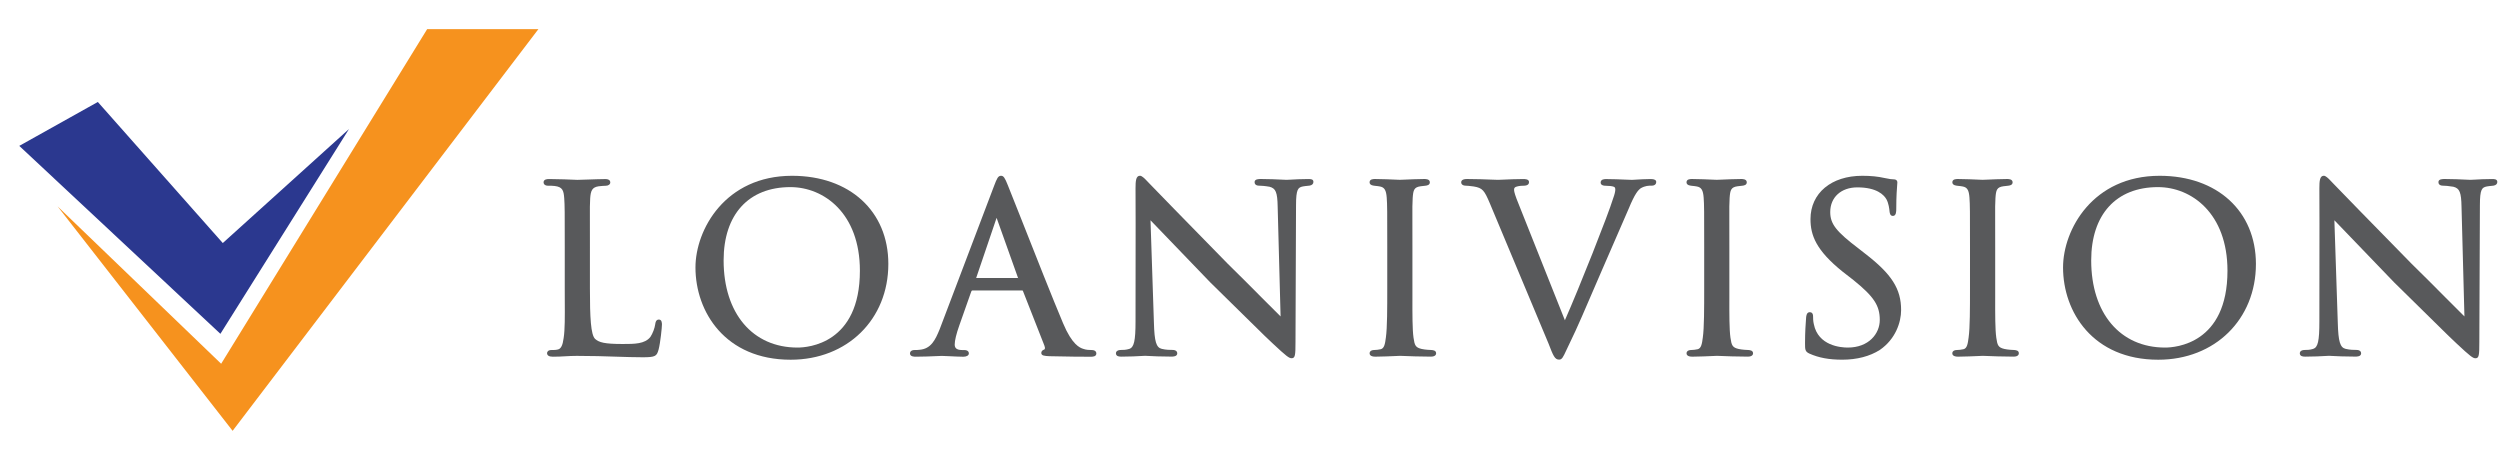 <?xml version="1.0" encoding="utf-8"?>
<!-- Generator: Adobe Illustrator 23.0.1, SVG Export Plug-In . SVG Version: 6.00 Build 0)  -->
<svg version="1.1" id="Layer_1" xmlns="http://www.w3.org/2000/svg" xmlns:xlink="http://www.w3.org/1999/xlink" x="0px" y="0px"
	 viewBox="0 0 754.89 138.88" style="enable-background:new 0 0 754.89 138.88;" xml:space="preserve">
<style type="text/css">
	.st0{fill:#58595B;}
	.st1{fill:#F6921E;}
	.st2{fill:#2B388F;}
</style>
<g>
	<g>
		<path class="st0" d="M198.95,96.49c-0.92,0-1.05,0.99-1.09,1.36c-0.17,1.26-0.77,2.84-1.47,3.89c-1.67,2.13-4.77,2.13-8.36,2.13
			c-5.59,0-7.14-0.49-8.32-1.52c-1.33-1.25-1.58-6.52-1.58-15.2V74.69c0-3.34-0.01-5.83-0.01-7.73c-0.01-4.29-0.02-5.58,0.09-7.09
			c0.16-2.27,0.57-3.33,2.56-3.62c0.75-0.08,1.6-0.16,2.17-0.16c0.76,0,1.34-0.43,1.34-1.01c0-0.38-0.2-1.01-1.5-1.01
			c-1.35,0-3.66,0.09-5.52,0.15c-1.33,0.05-2.46,0.09-2.93,0.09c-0.04,0-0.21-0.01-0.49-0.02c-1.42-0.06-5.21-0.23-8.04-0.23
			c-0.41,0-1.67,0-1.67,1.01c0,0.5,0.41,1.01,1.34,1.01c0.64,0,1.52,0,2,0.08c2.4,0.28,2.73,1.35,2.9,3.7
			c0.16,2.2,0.16,4.13,0.16,14.82V87c0,1.32,0.01,2.61,0.01,3.86c0.03,4.69,0.05,8.74-0.34,11.19c-0.28,2.24-0.83,3.32-1.8,3.49
			c-0.61,0.15-1.22,0.15-1.87,0.15c-0.99,0-1.34,0.5-1.34,0.93c0,0.72,0.59,1.09,1.75,1.09c1.47,0,2.63-0.06,3.75-0.13
			c1.11-0.06,2.15-0.12,3.48-0.12c4.49,0,8.41,0.12,11.87,0.24c2.85,0.09,5.54,0.18,8.07,0.18c3.75,0,4.18-0.35,4.7-2.14l0.07-0.24
			c0.52-1.97,1-6.67,1-7.5C199.87,97.59,199.87,96.49,198.95,96.49z"/>
		<path class="st0" d="M239.16,53.08c-20.12,0-29.16,16.19-29.16,27.69c0,13.41,9,27.85,28.75,27.85
			c17.09,0,29.49-12.16,29.49-28.92C268.25,63.77,256.56,53.08,239.16,53.08z M240.8,104.95c-13.54,0-22.3-10.33-22.3-26.32
			c0-13.86,7.54-22.13,20.17-22.13c10.11,0,20.98,7.9,20.98,25.25C259.66,103.83,243.95,104.95,240.8,104.95z"/>
		<path class="st0" d="M329.61,105.69c-0.53,0-1.64,0-2.64-0.39c-0.89-0.32-3.24-1.16-5.98-7.72c-2.89-6.81-8.83-21.84-12.75-31.79
			c-2.04-5.17-3.52-8.9-3.9-9.81c-0.92-2.33-1.32-2.9-2.05-2.9c-0.92,0-1.24,0.74-2.13,3.07l-16.41,43.24
			c-1.35,3.33-2.65,5.9-5.99,6.22c-0.46,0.08-1.18,0.08-1.57,0.08c-1.05,0-1.42,0.54-1.42,1.01c0,1.01,1.27,1.01,1.75,1.01
			c2.32,0,4.71-0.11,6.29-0.18c0.76-0.04,1.32-0.06,1.59-0.06c0.37,0,1.23,0.04,2.23,0.09c1.42,0.07,3.18,0.16,4.25,0.16
			c1.01,0,1.67-0.4,1.67-1.01c0-0.3-0.14-1.01-1.42-1.01h-0.58c-2,0-2.27-0.86-2.27-1.7c0-1.17,0.5-3.24,1.37-5.68l3.61-10.24
			c0.15-0.38,0.31-0.38,0.42-0.38h14.94c0.1,0,0.15,0.01,0.25,0.13l6.48,16.5c0.4,1,0.02,1.18-0.03,1.22c-0.52,0.13-0.9,0.55-0.9,1
			c0,0.88,0.98,0.93,2.47,1.01c5.11,0.15,10.85,0.16,12.49,0.16c0.5,0,1.67,0,1.67-1.01C331.04,106.46,330.93,105.69,329.61,105.69z
			 M307.41,83.94h-12.65l6.13-18.05c0.01-0.03,0.02-0.07,0.04-0.11c0.02,0.05,0.03,0.09,0.04,0.11L307.41,83.94z M307.62,83.94
			c0.01,0,0.01,0,0.02,0l-0.02,0.44V83.94z"/>
		<path class="st0" d="M395.03,54.06c-2.14,0-3.99,0.11-5.22,0.18c-0.61,0.04-1.08,0.06-1.35,0.06c-0.23,0-0.72-0.02-1.39-0.06
			c-1.46-0.07-3.89-0.19-6.33-0.19c-0.62,0-1.91,0-1.91,0.93c0,0.41,0.18,1.09,1.42,1.09c0.48,0,1.69,0.07,3.09,0.32
			c1.9,0.49,2.38,1.68,2.46,6.07l0.88,33.09c-1.25-1.21-3.31-3.28-5.62-5.61c-3.13-3.15-7.02-7.07-10.35-10.31l-0.85-0.87
			c-10.84-11.08-22.06-22.54-22.79-23.35c-0.11-0.11-0.26-0.27-0.42-0.44c-1.21-1.29-1.88-1.9-2.43-1.9c-1.24,0-1.34,1.65-1.34,3.8
			v0c0.04,6.89,0.04,7.06,0.03,10.62c-0.01,3.47-0.03,10.18-0.03,29.51c0,5.94-0.45,7.9-1.91,8.36c-1.01,0.31-1.86,0.31-2.42,0.31
			c-1.43,0-1.59,0.71-1.59,1.01c0,1.01,1.17,1.01,1.67,1.01c2.53,0,4.77-0.12,6.1-0.2c0.52-0.03,0.88-0.05,1.04-0.05
			c0.15,0,0.46,0.02,0.91,0.04c1.32,0.07,3.77,0.2,7.05,0.2c0.48,0,1.75,0,1.75-1.01c0-0.47-0.37-1.01-1.42-1.01
			c-0.65,0-2,0-3.26-0.32c-1.68-0.4-2.21-2.17-2.37-7.88l-1.03-30.95l0.13,0.14c2.99,3.11,10.3,10.71,17.88,18.58
			c2.61,2.55,5.78,5.68,8.78,8.63c7.58,7.47,9.62,9.45,10.1,9.84v0c4.17,3.91,4.96,4.47,5.71,4.47c1.08,0,1.18-0.87,1.18-4.95
			l0.16-41.2c0-5.05,0.65-5.41,2.1-5.73c0.53-0.1,0.96-0.13,1.33-0.17c0.27-0.02,0.5-0.04,0.71-0.08c0.69-0.12,1.11-0.52,1.11-1.09
			C396.62,54.06,395.74,54.06,395.03,54.06z"/>
		<path class="st0" d="M432.3,105.69c-0.29,0-2-0.08-3.02-0.32c-1.85-0.43-2.13-1.07-2.46-3.41c-0.35-2.5-0.34-7.01-0.33-12.24
			l0-15.03c0-3.34-0.01-5.83-0.01-7.74c-0.01-4.23-0.02-5.65,0.09-7.17c0.17-2.4,0.4-3.26,2.42-3.54c0.27-0.04,0.5-0.06,0.72-0.08
			c0.26-0.02,0.5-0.04,0.75-0.09c0.35-0.04,1.29-0.16,1.29-1.01c0-1.01-1.26-1.01-1.67-1.01c-1.68,0-4.67,0.13-6.28,0.2
			c-0.6,0.03-1.02,0.04-1.11,0.04c-0.06,0-0.36-0.01-0.82-0.03c-1.52-0.07-4.7-0.21-6.65-0.21c-0.5,0-1.67,0-1.67,1.01
			c0,0.55,0.43,0.89,1.27,1c0.2,0.03,0.41,0.05,0.65,0.08c0.34,0.03,0.74,0.07,1.23,0.17c1.35,0.26,1.86,1.11,2.03,3.38
			c0.16,2.2,0.16,4.15,0.16,14.99V87c0,6.15,0,11.95-0.41,14.88c-0.25,1.99-0.5,3.32-1.56,3.57c-0.61,0.15-1.48,0.23-1.86,0.23
			c-1.4,0-1.5,0.77-1.5,1.01c0,0.38,0.23,1.01,1.75,1.01c1.74,0,4.95-0.14,6.49-0.21c0.5-0.02,0.84-0.04,0.9-0.04
			c0.1,0,0.43,0.01,0.95,0.03c1.69,0.07,5.21,0.21,8.41,0.21c1.43,0,1.59-0.71,1.59-1.01C433.64,105.83,432.77,105.74,432.3,105.69z
			"/>
		<path class="st0" d="M498.45,54.06c-1.48,0-3.55,0.12-4.78,0.2c-0.46,0.03-0.79,0.05-0.88,0.05c-0.32,0-1.02-0.03-1.92-0.07
			c-1.67-0.07-3.97-0.17-5.88-0.17c-0.46,0-1.67,0-1.67,1.09c0,0.45,0.4,0.93,1.5,0.93c1.06,0,1.97,0.11,2.47,0.3
			c0.34,0.13,0.46,0.36,0.46,0.9c0,0.44-0.2,1.43-0.64,2.58c-1.46,4.85-10.29,27.14-14.58,36.84l-14.06-35.32
			c-0.88-2.12-1.28-3.5-1.28-3.94c0-0.47,0-0.73,0.45-0.99c0.51-0.19,1.19-0.38,2.39-0.38c1.38,0,1.67-0.59,1.67-1.09
			c0-0.93-1.23-0.93-1.75-0.93c-2.04,0-4.45,0.11-6.04,0.18c-0.77,0.04-1.35,0.06-1.59,0.06c-0.26,0-0.91-0.03-1.8-0.06
			c-1.98-0.08-4.97-0.19-7.56-0.19c-1.52,0-1.75,0.63-1.75,1.01c0,0.47,0.37,1.01,1.42,1.01c0.33,0,1.15,0.06,2.39,0.24
			c2.67,0.45,3.18,1.18,4.84,5.07l17.72,42.34c1.41,3.65,1.88,4.87,3.2,4.87c0.87,0,1.21-0.73,2.22-2.91
			c0.37-0.8,0.84-1.81,1.46-3.08c1.27-2.53,4.25-9.3,9.12-20.7c3.64-8.34,7.79-17.87,8.21-18.88c1.92-4.65,2.85-5.59,3.66-6.19
			c1.38-0.77,2.37-0.77,3.32-0.77c0.99,0,1.34-0.59,1.34-1.09C500.12,54.37,499.56,54.06,498.45,54.06z"/>
		<path class="st0" d="M528,105.69c-0.29,0-2-0.08-3.02-0.32c-1.85-0.43-2.13-1.07-2.46-3.41c-0.35-2.5-0.34-7.01-0.33-12.24
			l0-15.03c0-3.34-0.01-5.83-0.01-7.74c-0.01-4.23-0.02-5.65,0.09-7.17c0.17-2.4,0.4-3.26,2.42-3.54c0.27-0.04,0.5-0.06,0.72-0.08
			c0.26-0.02,0.5-0.04,0.75-0.09c0.35-0.04,1.29-0.16,1.29-1.01c0-1.01-1.26-1.01-1.67-1.01c-1.68,0-4.67,0.13-6.28,0.2
			c-0.6,0.03-1.02,0.04-1.11,0.04c-0.06,0-0.36-0.01-0.82-0.03c-1.52-0.07-4.7-0.21-6.65-0.21c-0.5,0-1.67,0-1.67,1.01
			c0,0.55,0.43,0.89,1.27,1c0.2,0.03,0.41,0.05,0.65,0.08c0.34,0.03,0.74,0.07,1.23,0.17c1.35,0.26,1.86,1.11,2.03,3.38
			c0.16,2.2,0.16,4.15,0.16,14.99V87c0,6.15,0,11.95-0.41,14.88c-0.25,1.99-0.5,3.32-1.56,3.57c-0.61,0.15-1.48,0.23-1.86,0.23
			c-1.4,0-1.5,0.77-1.5,1.01c0,0.38,0.23,1.01,1.75,1.01c1.74,0,4.95-0.14,6.49-0.21c0.5-0.02,0.84-0.04,0.9-0.04
			c0.1,0,0.43,0.01,0.95,0.03c1.69,0.07,5.21,0.21,8.41,0.21c1.43,0,1.59-0.71,1.59-1.01C529.34,105.83,528.47,105.74,528,105.69z"
			/>
		<path class="st0" d="M563.15,76.56l-1.89-1.48c-6.84-5.19-8.61-7.46-8.61-11.06c0-4.45,3.29-7.44,8.18-7.44
			c5.9,0,8.05,2.28,8.81,3.63c0.67,1.26,0.84,2.84,0.92,3.61l0.01,0.11c0.08,0.51,0.19,1.27,1.01,1.27c1.01,0,1.01-1.41,1.01-2.16
			c0-3.76,0.2-6.31,0.29-7.4c0.02-0.3,0.04-0.49,0.04-0.56c0-0.42-0.2-0.93-1.18-0.93c-0.5,0-1.11-0.07-2.69-0.4
			c-2.03-0.46-4.12-0.67-6.74-0.67c-9.34,0-15.62,5.25-15.62,13.08c0,4.85,1.65,9.4,9.69,15.86l3.27,2.54
			c6.18,4.99,7.96,7.69,7.96,12.05c0,4.15-3.32,8.34-9.66,8.34c-2.07,0-8.94-0.51-10.25-7.06c-0.23-0.93-0.23-1.89-0.23-2.36
			c0-1.04-0.55-1.26-1.01-1.26c-0.92,0-1.04,1.08-1.09,1.56l-0.03,0.45c-0.1,1.37-0.3,3.93-0.3,7.3c0,1.98,0,2.58,1.32,3.19l0,0
			c2.85,1.27,5.91,1.84,9.94,1.84c4.4,0,8.31-1.02,11.33-2.95c4.74-3.26,6.42-8.34,6.42-12.01
			C574.07,87.23,571.21,82.76,563.15,76.56z"/>
		<path class="st0" d="M608.27,105.69c-0.29,0-2-0.08-3.02-0.32c-1.85-0.43-2.14-1.07-2.46-3.41c-0.35-2.5-0.34-7.01-0.33-12.24
			l0-15.03c0-3.34-0.01-5.83-0.01-7.74c-0.01-4.23-0.02-5.65,0.09-7.17c0.17-2.4,0.4-3.26,2.42-3.54c0.27-0.04,0.5-0.06,0.72-0.08
			c0.26-0.02,0.5-0.04,0.75-0.09c0.35-0.04,1.29-0.16,1.29-1.01c0-1.01-1.26-1.01-1.67-1.01c-1.68,0-4.67,0.13-6.28,0.2
			c-0.6,0.03-1.02,0.04-1.11,0.04c-0.06,0-0.36-0.01-0.82-0.03c-1.53-0.07-4.7-0.21-6.65-0.21c-0.5,0-1.67,0-1.67,1.01
			c0,0.55,0.43,0.88,1.27,1c0.2,0.03,0.41,0.05,0.65,0.08c0.34,0.03,0.74,0.07,1.23,0.17c1.35,0.26,1.86,1.11,2.02,3.38
			c0.16,2.2,0.16,4.15,0.16,14.99V87c0,6.15,0,11.95-0.41,14.88c-0.25,1.99-0.49,3.32-1.56,3.57c-0.61,0.15-1.48,0.23-1.87,0.23
			c-1.4,0-1.5,0.77-1.5,1.01c0,0.38,0.23,1.01,1.75,1.01c1.74,0,4.95-0.14,6.5-0.21c0.5-0.02,0.83-0.04,0.89-0.04
			c0.1,0,0.43,0.01,0.95,0.03c1.69,0.07,5.21,0.21,8.41,0.21c1.43,0,1.59-0.71,1.59-1.01C609.61,105.83,608.74,105.74,608.27,105.69
			z"/>
		<path class="st0" d="M652.11,53.08c-20.12,0-29.16,16.19-29.16,27.69c0,13.41,9,27.85,28.75,27.85
			c17.09,0,29.49-12.16,29.49-28.92C681.18,63.77,669.5,53.08,652.11,53.08z M653.75,104.95c-13.54,0-22.3-10.33-22.3-26.32
			c0-13.86,7.54-22.13,20.16-22.13c10.11,0,20.99,7.9,20.99,25.25C672.6,103.83,656.89,104.95,653.75,104.95z"/>
		<path class="st0" d="M752.49,54.06c-2.14,0-4,0.11-5.22,0.18c-0.61,0.04-1.07,0.06-1.34,0.06c-0.23,0-0.72-0.02-1.4-0.06
			c-1.45-0.07-3.89-0.19-6.32-0.19c-0.62,0-1.91,0-1.91,0.93c0,0.41,0.18,1.09,1.42,1.09c0.49,0,1.69,0.07,3.09,0.32
			c1.9,0.49,2.38,1.68,2.46,6.07l0.88,33.09c-1.26-1.22-3.33-3.31-5.66-5.65c-3.12-3.14-6.99-7.04-10.31-10.27
			c-10.72-10.95-22.88-23.36-23.64-24.22c-0.11-0.11-0.26-0.27-0.43-0.45c-1.2-1.28-1.87-1.89-2.42-1.89c-1.24,0-1.34,1.65-1.34,3.8
			v0c0.04,6.89,0.04,7.06,0.03,10.62c-0.01,3.47-0.03,10.18-0.03,29.51c0,6.02-0.43,7.89-1.9,8.36c-1.01,0.31-1.86,0.31-2.42,0.31
			c-1.43,0-1.59,0.71-1.59,1.01c0,1.01,1.17,1.01,1.67,1.01c2.53,0,4.77-0.12,6.11-0.2c0.51-0.03,0.87-0.05,1.03-0.05
			c0.15,0,0.46,0.02,0.92,0.04c1.32,0.07,3.77,0.2,7.04,0.2c0.48,0,1.75,0,1.75-1.01c0-0.47-0.37-1.01-1.42-1.01
			c-0.65,0-2,0-3.26-0.32c-1.68-0.4-2.21-2.17-2.37-7.88l-1.03-30.95l3.57,3.71c3.66,3.81,8.98,9.34,14.44,15.01
			c2.64,2.58,5.86,5.75,8.89,8.74c7.49,7.38,9.51,9.35,9.99,9.74v0c4.17,3.91,4.96,4.47,5.71,4.47c1.07,0,1.17-0.87,1.17-4.95
			l0.17-41.2c0-5.05,0.65-5.41,2.1-5.73c0.53-0.1,0.97-0.13,1.34-0.17c0.27-0.02,0.5-0.04,0.71-0.08c0.69-0.12,1.11-0.52,1.11-1.09
			C754.07,54.06,753.16,54.06,752.49,54.06z"/>
	</g>
	<g>
		<polygon class="st1" points="70.24,130.09 162.58,8.79 128.99,8.79 66.78,109.84 17.38,62.31 		"/>
		<polygon class="st2" points="66.55,100.8 105.39,38.95 67.27,73.39 29.54,30.79 5.82,44.05 		"/>
	</g>
</g>
</svg>
